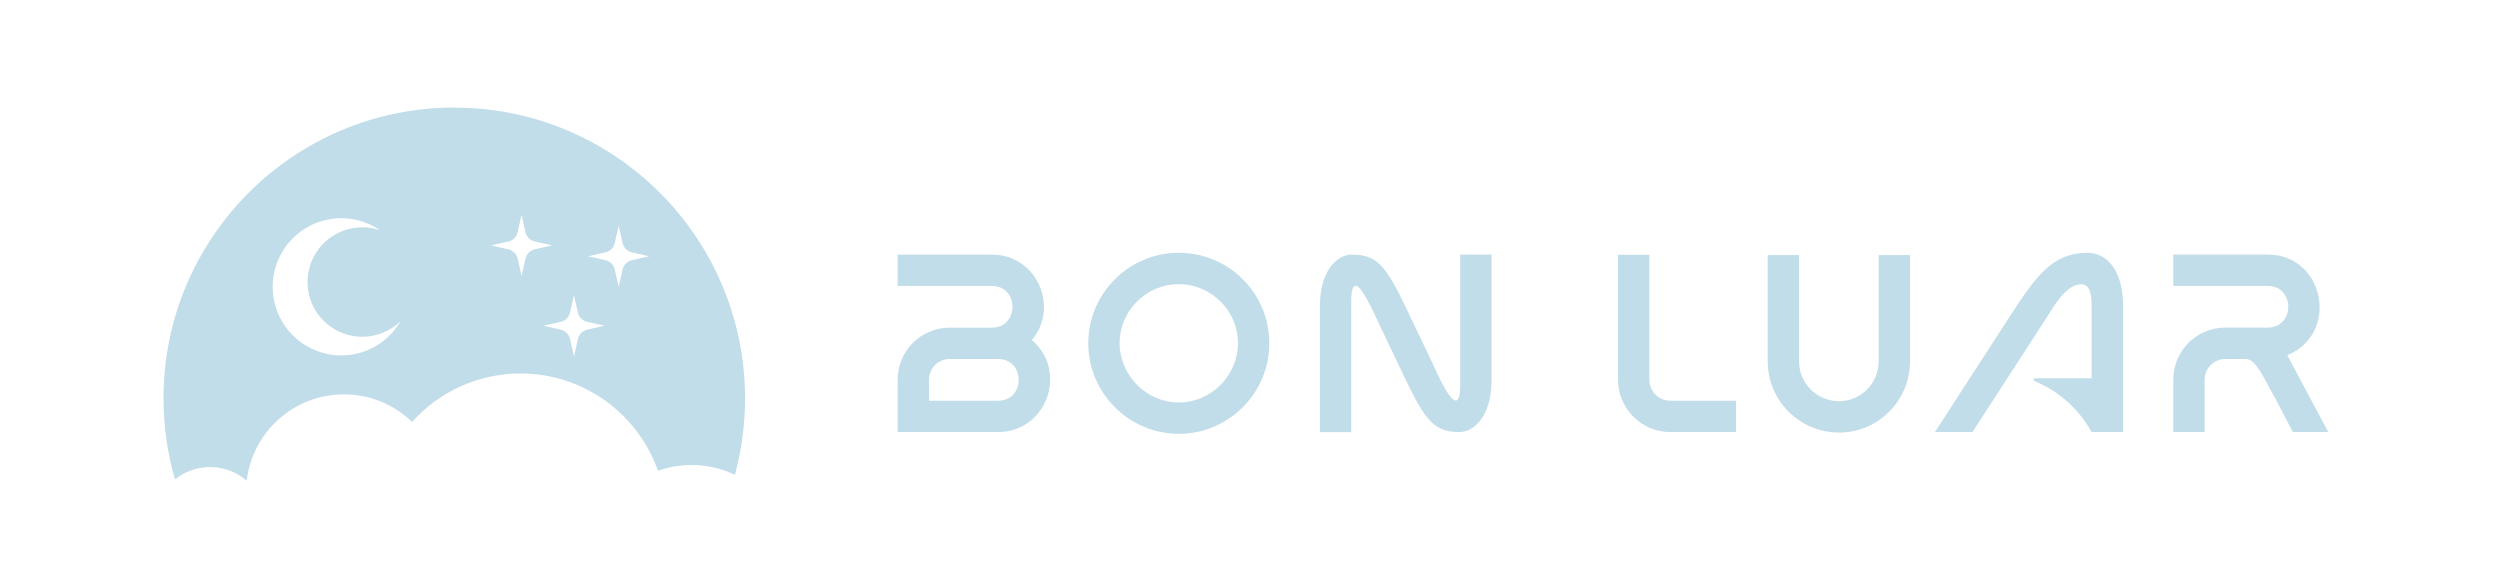 <svg viewBox="0 0 963.78 226.77" version="1.1" xmlns="http://www.w3.org/2000/svg" id="Camada_1">
  
  <defs>
    <style>
      .st0 {
        fill: #c2ddea;
      }
    </style>
  </defs>
  <path d="M346.05,146.39c0-11.11,8.97-20.08,20.08-20.08h16.28c10.53,0,10.53-16.08,0-16.08h-36.36v-12.09h36.36c17.06,0,26.22,19.98,15.4,32.94,14.13,12.09,5.65,35.48-13.06,35.48h-38.7v-20.18ZM384.75,154.48c10.63,0,10.63-16.08,0-16.08h-18.62c-4.48,0-7.99,3.6-7.99,7.99v8.09h26.61Z" class="st0"></path>
  <path d="M489.34,132.35c0,19.2-15.7,34.9-34.9,34.9s-34.9-15.7-34.9-34.9,15.59-34.9,34.9-34.9,34.9,15.6,34.9,34.9M477.25,132.25c0-12.47-10.33-22.71-22.81-22.71s-22.81,10.23-22.81,22.71,10.33,22.91,22.81,22.91,22.81-10.43,22.81-22.91Z" class="st0"></path>
  <path d="M575.02,146.39c0,15.11-7.6,20.18-12.28,20.18-9.55,0-13.06-3.8-21.44-21.44l-9.75-20.47c-2.93-6.24-11.11-25.15-10.63-6.43v48.35h-12.09v-48.35c0-15.1,7.51-20.08,12.18-20.08,9.65,0,13.06,3.7,21.44,21.35l10.14,21.25c3.51,7.8,10.82,23.1,10.33,5.65v-48.25h12.09v48.25Z" class="st0"></path>
  <path d="M669.28,154.48v12.09h-25.34c-11.11,0-20.18-9.07-20.18-20.18v-48.15h12.09v48.15c0,4.48,3.61,8.09,8.09,8.09h25.34Z" class="st0"></path>
  <path d="M681.46,139.27v-40.94h12.09v40.94c0,8.48,6.92,15.4,15.4,15.4s15.3-6.92,15.3-15.4v-40.94h12.09v40.94c0,15.2-12.28,27.49-27.39,27.49s-27.49-12.28-27.49-27.49" class="st0"></path>
  <path d="M897.57,166.56h-13.65l-6.73-12.87c-3.7-6.34-7.31-15.3-11.3-15.3h-7.99c-4.39,0-7.99,3.61-7.99,7.99v20.18h-12.09v-20.18c0-11.11,8.97-20.08,20.08-20.08h16.28c10.63,0,10.63-16.08,0-16.08h-36.36v-12.09h36.36c22.03,0,27.88,30.51,7.6,38.79l15.79,29.63Z" class="st0"></path>
  <path d="M804.67,97.45c-13.31,0-19.77,8.91-29.76,24.37l-28.98,44.74h14.49l28.98-44.74c2.25-3.62,7.24-12.23,12.82-12.23,3.33,0,4.11,3.33,4.11,8.42v27.82h-21.74c-.63,0-.82.86-.23,1.09,5.1,2.07,15.25,7.5,21.98,19.64h12.14v-48.55c0-12.92-5.58-20.56-13.8-20.56" class="st0"></path>
  <path d="M175.13,41.46c-61.9,0-112.1,50.2-112.1,112.12,0,10.84,1.55,21.33,4.42,31.24,3.7-2.99,8.4-4.76,13.52-4.76,5.42,0,10.35,1.98,14.14,5.27,2.2-18.76,18.13-33.3,37.5-33.3,10.2,0,19.45,4.05,26.24,10.64,10.28-11.47,25.2-18.68,41.82-18.68,24.47,0,45.29,15.66,52.98,37.5,4.04-1.44,8.4-2.23,12.95-2.23,6,0,11.66,1.37,16.72,3.79,2.54-9.39,3.91-19.26,3.91-29.45,0-61.92-50.18-112.12-112.1-112.12M137.44,136.35c-14.24,3.24-28.4-5.67-31.65-19.91-3.24-14.23,5.67-28.4,19.91-31.64,7.49-1.7,14.96-.05,20.83,3.98-3.59-1.24-7.57-1.53-11.56-.62-11.36,2.59-18.47,13.89-15.89,25.25,2.58,11.36,13.89,18.47,25.25,15.89,3.99-.91,7.45-2.89,10.16-5.58-3.55,6.18-9.57,10.92-17.06,12.63ZM202.58,99.69l-1.52,6.71-1.5-6.71c-.4-1.78-1.8-3.17-3.57-3.57l-6.71-1.52,6.71-1.5c1.77-.4,3.17-1.8,3.57-3.57l1.5-6.71,1.52,6.71c.4,1.77,1.79,3.17,3.57,3.57l6.71,1.5-6.71,1.52c-1.78.4-3.17,1.78-3.57,3.57ZM226.36,127.09c-1.78.4-3.17,1.78-3.57,3.57l-1.52,6.71-1.52-6.71c-.4-1.78-1.78-3.17-3.57-3.57l-6.69-1.52,6.69-1.5c1.78-.4,3.17-1.8,3.57-3.57l1.52-6.71,1.52,6.71c.4,1.77,1.78,3.17,3.57,3.57l6.69,1.5-6.69,1.52ZM243.58,100.3c-1.77.4-3.17,1.8-3.57,3.57l-1.5,6.71-1.52-6.71c-.4-1.77-1.78-3.17-3.57-3.57l-6.71-1.5,6.71-1.52c1.78-.4,3.17-1.78,3.57-3.57l1.52-6.71,1.5,6.71c.4,1.78,1.8,3.17,3.57,3.57l6.71,1.52-6.71,1.5Z" class="st0"></path>
</svg>